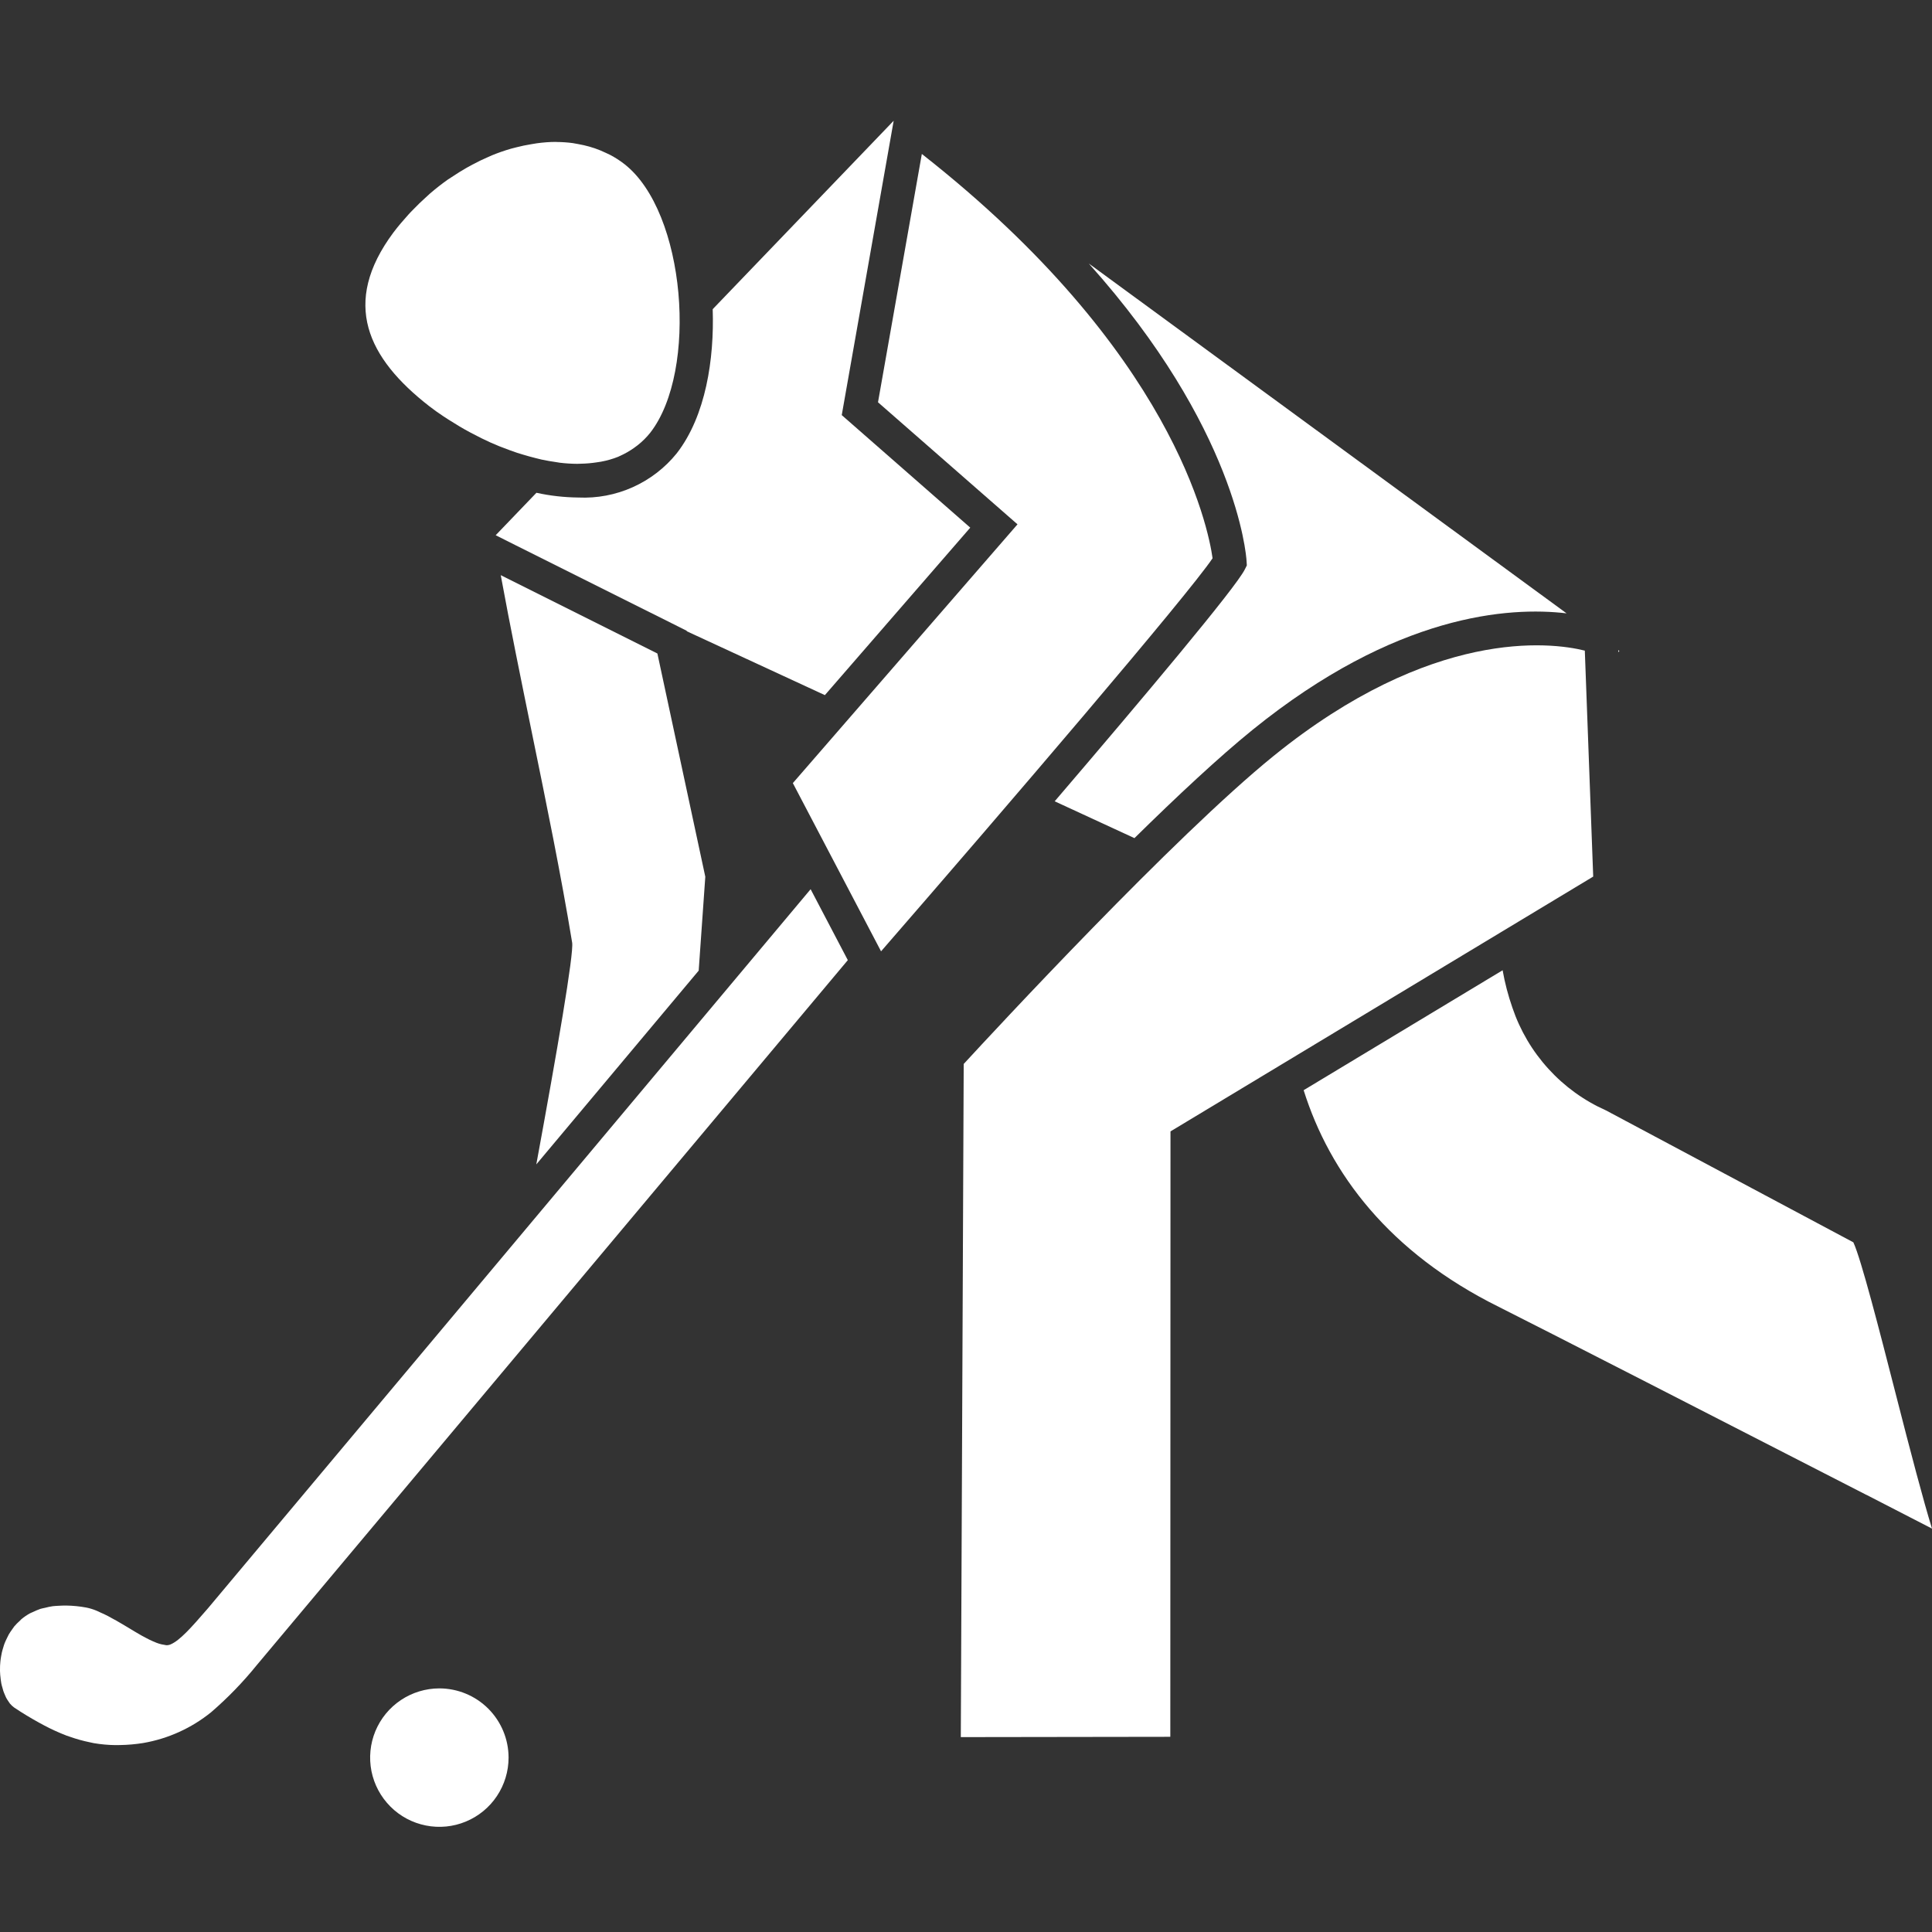 <?xml version="1.0" encoding="UTF-8"?>
<svg xmlns="http://www.w3.org/2000/svg" width="64" height="64" viewBox="0 0 64 64" fill="none">
  <rect x="0" y="0" width="64" height="64" fill="#333333" stroke="none"/>
  <path d="M16.847 58.224C16.847 58.678 16.712 59.121 16.46 59.498C16.209 59.875 15.85 60.169 15.431 60.342C15.012 60.516 14.551 60.561 14.107 60.472C13.662 60.384 13.253 60.166 12.933 59.845C12.612 59.524 12.394 59.116 12.305 58.671C12.217 58.226 12.262 57.765 12.435 57.346C12.609 56.927 12.903 56.569 13.28 56.317C13.657 56.065 14.1 55.931 14.553 55.93C15.162 55.931 15.745 56.172 16.175 56.602C16.605 57.033 16.847 57.616 16.847 58.224Z" fill="white"></path>
  <path d="M30.537 5.1L29.085 13.326L33.706 17.369L26.264 25.941L29.186 31.514C33.306 26.772 39.355 19.707 40.168 18.493C40.026 17.472 38.868 11.637 30.537 5.1Z" fill="white"></path>
  <path d="M3.327 53.416C3.283 53.396 3.239 53.372 3.197 53.356C3.085 53.309 2.969 53.274 2.851 53.251C2.634 53.211 2.414 53.189 2.194 53.186C2.103 53.186 2.017 53.188 1.932 53.194C1.87 53.198 1.803 53.2 1.744 53.208C1.653 53.221 1.571 53.24 1.49 53.261C1.44 53.273 1.386 53.281 1.338 53.296C1.254 53.326 1.172 53.361 1.091 53.4C1.06 53.416 1.025 53.426 0.994 53.443C0.892 53.499 0.795 53.565 0.706 53.64C0.688 53.657 0.67 53.674 0.654 53.693C0.589 53.749 0.529 53.811 0.473 53.876C0.447 53.909 0.426 53.944 0.402 53.976C0.362 54.031 0.324 54.087 0.29 54.145C0.268 54.185 0.251 54.224 0.231 54.264C0.203 54.32 0.177 54.376 0.153 54.435C0.136 54.477 0.123 54.522 0.111 54.564C0.092 54.622 0.076 54.68 0.062 54.738C0.052 54.782 0.043 54.828 0.036 54.873C0.026 54.931 0.017 54.989 0.012 55.046C0.007 55.091 0.004 55.137 0.002 55.181C4.20161e-07 55.239 0 55.296 0 55.351C0.002 55.395 0.003 55.439 0.007 55.481C0.011 55.537 0.017 55.591 0.025 55.644C0.03 55.686 0.037 55.725 0.043 55.764C0.054 55.818 0.067 55.867 0.083 55.917C0.092 55.953 0.101 55.989 0.113 56.024C0.13 56.073 0.151 56.117 0.17 56.163C0.183 56.191 0.193 56.221 0.209 56.249C0.233 56.292 0.259 56.333 0.288 56.373C0.301 56.391 0.314 56.415 0.327 56.431C0.369 56.481 0.417 56.526 0.469 56.564C0.752 56.754 1.02 56.914 1.285 57.06C1.341 57.092 1.4 57.123 1.456 57.153C1.698 57.282 1.947 57.395 2.203 57.494C2.242 57.509 2.282 57.52 2.321 57.534C2.536 57.61 2.755 57.671 2.978 57.716C3.022 57.724 3.065 57.736 3.107 57.744C3.343 57.784 3.582 57.806 3.822 57.809C3.873 57.809 3.925 57.809 3.979 57.807C4.237 57.803 4.494 57.78 4.748 57.739C5.573 57.596 6.347 57.244 6.997 56.717C7.544 56.245 8.047 55.726 8.501 55.165L28.085 31.806L26.853 29.456L6.884 53.283C6.32 53.936 5.959 54.337 5.658 54.47C5.612 54.491 5.561 54.501 5.51 54.5C5.496 54.5 5.476 54.492 5.461 54.491C5.423 54.486 5.385 54.479 5.348 54.47C5.292 54.457 5.237 54.44 5.183 54.419C5.138 54.402 5.093 54.383 5.046 54.361C4.984 54.334 4.919 54.302 4.85 54.265C4.798 54.239 4.746 54.212 4.692 54.181C4.619 54.138 4.544 54.096 4.467 54.05C4.382 53.999 4.295 53.949 4.207 53.893C4.128 53.848 4.05 53.802 3.973 53.755C3.897 53.707 3.813 53.664 3.733 53.62C3.68 53.59 3.626 53.559 3.573 53.532C3.489 53.488 3.411 53.452 3.327 53.416Z" fill="white"></path>
  <path d="M16.588 19.053C16.903 20.773 17.27 22.562 17.625 24.3C18.097 26.603 18.585 28.986 18.953 31.223C19.014 31.588 18.454 34.831 17.766 38.572L23.145 32.153L23.364 29.043L21.777 21.648L16.588 19.053Z" fill="white"></path>
  <path d="M42.194 25.038C38.903 27.703 32.928 34.155 31.924 35.245L31.828 57.544L38.768 57.534L38.774 37.479L52.777 29.038L52.499 21.553C51.352 21.265 47.424 20.804 42.194 25.038Z" fill="white"></path>
  <path d="M53.643 21.565L53.609 21.534V21.606L53.643 21.565Z" fill="white"></path>
  <path d="M64 50.637C63.708 49.686 63.324 48.232 62.761 46.031C62.264 44.092 61.652 41.705 61.395 41.154L53.199 36.783C52.475 36.461 51.827 35.993 51.294 35.407C50.76 34.822 50.354 34.133 50.101 33.383C49.959 32.978 49.851 32.563 49.776 32.141L43.185 36.114C44.05 38.87 46.021 41.491 49.644 43.289C50.79 43.86 57.525 47.312 61.825 49.519V49.517L64 50.637Z" fill="white"></path>
  <path d="M51.895 20.318L36.067 8.729C40.952 14.181 41.282 18.36 41.294 18.584L41.303 18.73L41.237 18.861C40.941 19.464 37.877 23.109 34.938 26.544L37.58 27.764C38.986 26.381 40.379 25.078 41.496 24.174C46.235 20.338 49.992 20.092 51.895 20.318Z" fill="white"></path>
  <path d="M20.674 5.428C20.529 5.316 20.374 5.216 20.211 5.131C20.162 5.105 20.107 5.084 20.056 5.058C19.942 5.003 19.825 4.955 19.706 4.914C19.644 4.892 19.582 4.875 19.52 4.856C19.398 4.821 19.274 4.795 19.15 4.772C19.09 4.761 19.032 4.749 18.971 4.74C18.798 4.717 18.624 4.705 18.45 4.704C18.436 4.704 18.422 4.701 18.408 4.701C18.198 4.702 17.989 4.718 17.781 4.747C17.718 4.756 17.655 4.766 17.593 4.778C17.429 4.804 17.267 4.838 17.105 4.88C17.046 4.896 16.988 4.909 16.93 4.925C16.714 4.987 16.502 5.061 16.294 5.146C16.255 5.163 16.211 5.182 16.171 5.201C15.997 5.276 15.823 5.359 15.651 5.452C15.586 5.485 15.523 5.521 15.459 5.557C15.29 5.654 15.123 5.758 14.958 5.869C14.918 5.896 14.876 5.921 14.837 5.947C14.638 6.088 14.443 6.241 14.253 6.403C14.204 6.445 14.156 6.49 14.109 6.535C13.963 6.665 13.823 6.801 13.686 6.944C13.634 6.997 13.582 7.049 13.532 7.105C13.358 7.297 13.189 7.495 13.031 7.704C11.292 10.041 12.175 11.865 14.22 13.456C14.367 13.57 14.525 13.682 14.692 13.793C14.742 13.827 14.796 13.861 14.849 13.895C14.968 13.971 15.089 14.046 15.213 14.12C15.274 14.155 15.335 14.191 15.395 14.226C15.529 14.301 15.664 14.373 15.803 14.442C15.854 14.468 15.905 14.495 15.957 14.521C16.146 14.615 16.34 14.702 16.536 14.781C16.571 14.797 16.607 14.809 16.641 14.821C16.804 14.885 16.968 14.945 17.133 15.001C17.195 15.021 17.259 15.04 17.323 15.059C17.466 15.102 17.608 15.142 17.75 15.177C17.814 15.194 17.879 15.209 17.942 15.224C18.107 15.258 18.271 15.288 18.433 15.31C18.471 15.315 18.507 15.323 18.542 15.328C18.735 15.351 18.928 15.364 19.123 15.365C19.162 15.365 19.201 15.362 19.241 15.361C19.414 15.358 19.587 15.343 19.759 15.317C19.81 15.31 19.861 15.303 19.91 15.294C20.105 15.258 20.295 15.204 20.479 15.131C20.5 15.122 20.518 15.109 20.543 15.101C20.7 15.03 20.849 14.945 20.99 14.847C21.034 14.816 21.075 14.786 21.116 14.754C21.274 14.631 21.417 14.489 21.542 14.332C23.133 12.285 22.722 7.009 20.674 5.428Z" fill="white"></path>
  <path d="M27.884 13.751L29.604 4L23.609 10.242C23.664 11.888 23.381 13.775 22.42 15.014C22.03 15.498 21.53 15.883 20.963 16.138C20.396 16.393 19.777 16.51 19.156 16.481C18.69 16.476 18.226 16.424 17.77 16.324L16.42 17.73L17.083 18.063L22.271 20.656L22.748 20.895L22.752 20.912L27.325 23.027L32.141 17.479L27.884 13.751Z" fill="white"></path>
</svg>
